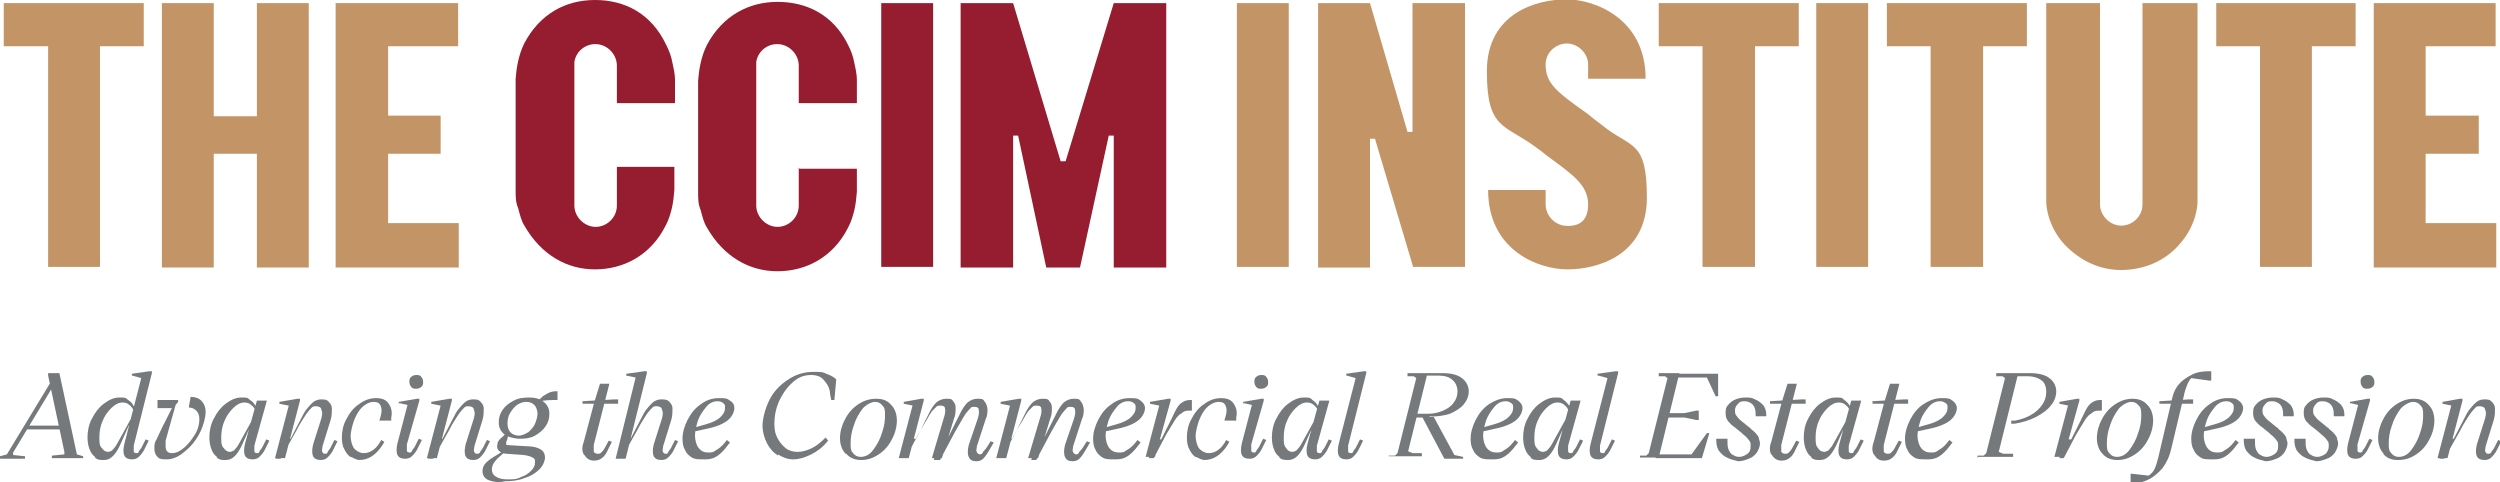 <?xml version="1.0" encoding="UTF-8"?><svg id="Layer_2" xmlns="http://www.w3.org/2000/svg" width="400" height="77.2" viewBox="0 0 400 77.2"><defs><style>.cls-1{fill:#c29466;}.cls-2{fill:#75797b;}.cls-3{fill:#961c2f;}</style></defs><g id="Layer_1-2"><path class="cls-2" d="M8.3,73.3v-.4l2-.2v-.4l-2.6-12.2v-.4h1.8l2.8,13,1,.3v.3h-4.9ZM4,68.1h5.6v.6H3.9v-.6ZM0,73.3v-.3l1.1-.3,7.4-12.2.6.3-7,11.6v.4l1.9.2v.4H0Z"/><path class="cls-2" d="M21.1,60.1v-.3l2.8-.4h.4v.3l-2.9,11.6c0,.4,0,.7,0,.9,0,.2.2.3.4.3s.3,0,.4-.2c0-.2.3-.4.5-.8l.6-1.2.5.2-.6,1.2c-.3.7-.7,1.1-1,1.4-.3.3-.7.4-1.1.4-.6,0-1-.2-1.2-.6-.2-.4-.2-1.1,0-1.9l2.7-10.5-1.4-.4ZM17.8,72.2c.2-.2.4-.4.7-.8.2-.3.5-.9.9-1.6l.5-.9,1.6-2.9c-.2-.6-.5-1-.8-1.2-.3-.3-.7-.4-1.1-.4-.6,0-1.2.3-1.8.9-.6.6-1.1,1.3-1.4,2.1-.4.9-.5,1.8-.5,2.6s0,1.3.4,1.7c.3.4.6.6,1,.6,0,0,.3,0,.5-.2ZM15.2,73.1c-.4-.3-.7-.7-.9-1.3-.2-.5-.3-1.2-.3-1.8,0-1,.2-2.1.7-3,.5-1,1.1-1.8,1.9-2.4.8-.6,1.6-1,2.5-1s1,0,1.4.4c.4.2.7.6.9,1h.7l-1,3.1h-.5l-.8,1.8c-.4.9-.7,1.6-1,2.1-.3.5-.6.9-1,1.2-.4.3-.7.4-1.2.4-.6,0-1,0-1.4-.4Z"/><path class="cls-2" d="M25.2,73.1c-.3-.3-.5-.7-.5-1.3s0-1,.4-1.6c.3-.6.7-1.6,1.3-2.7l1.1-2.2h-2.3v-1.3h3.3v.3l-.4.5-.9,3.2-.2.7c-.2.8-.4,1.4-.5,1.8,0,.4,0,.7,0,.9,0,.7.3,1.1,1,1.1s1.3-.3,2-.9c.7-.6,1.2-1.3,1.7-2.1s.7-1.7.7-2.4-.2-1.1-.5-1.4c-.3-.3-.7-.5-1.2-.5l.3-1.7c.7,0,1.3.2,1.7.6.4.4.7,1,.7,1.8s-.3,2.1-.9,3.3c-.6,1.2-1.4,2.2-2.4,3-1,.9-2,1.3-2.9,1.3-.6,0-1.1,0-1.4-.3Z"/><path class="cls-2" d="M40.7,72.2c0,.2.2.3.4.3s.3,0,.4-.2c0-.2.3-.4.5-.8l.6-1.2.5.2-.6,1.2c-.3.7-.7,1.1-1,1.4-.3.3-.7.4-1.1.4-.6,0-1-.2-1.2-.6s-.2-1.1,0-1.9l1.9-6.9h1.6l-2,7.2c0,.3,0,.6,0,.9ZM37.3,72.2c.2-.2.4-.4.7-.8.2-.3.5-.9.9-1.6l.5-.9,1.6-2.9c-.2-.6-.5-1-.8-1.2-.3-.3-.7-.4-1.1-.4-.6,0-1.2.3-1.8.9-.6.6-1.1,1.3-1.4,2.1-.4.9-.5,1.8-.5,2.6s0,1.3.4,1.7c.3.4.6.6,1,.6,0,0,.3,0,.5-.2ZM34.7,73.1c-.4-.3-.7-.7-.9-1.3-.2-.5-.3-1.2-.3-1.8,0-1,.2-2.1.7-3,.5-1,1.1-1.8,1.9-2.4.8-.6,1.6-1,2.5-1s1,0,1.4.4c.4.2.7.6.9,1h.7l-1,3.1h-.5l-.8,1.8c-.4.9-.7,1.6-1,2.1-.3.5-.6.9-1,1.2-.4.3-.8.4-1.2.4-.6,0-1,0-1.4-.4Z"/><path class="cls-2" d="M45.4,70.2h1.1l1.4-2.7c.5-1,.9-1.8,1.3-2.2.4-.5.8-.9,1.1-1.1.4-.2.7-.3,1.1-.3s.9,0,1.2.4c.3.3.5.6.5,1.1s0,1.1-.2,1.8l-1.3,4.2c0,.4-.2.7,0,.9,0,.2.2.3.4.3s.3,0,.4-.2c0-.2.3-.4.5-.8l.6-1.2.5.2-.6,1.2c-.3.7-.7,1.1-1,1.4-.3.3-.7.4-1.1.4-.6,0-1-.2-1.2-.6s-.2-1.1,0-1.9l1.3-4.1c.2-.7.2-1.1,0-1.5,0-.3-.4-.5-.8-.5s-.5,0-.7.2c-.2.2-.5.5-.8.9-.3.4-.7,1.1-1.2,1.9-.3.6-.7,1.3-1.1,2l-1.9,3.4h-.8l1.2-3ZM46.2,64.9l-1.5-.3v-.3l2.9-.5h.4v.3l-2.4,9.2h-1.6l2.2-8.4Z"/><path class="cls-2" d="M56.2,73.2c-.5-.3-.8-.7-1.1-1.3-.3-.5-.4-1.2-.4-1.9,0-1,.2-2,.7-2.9.5-1,1.2-1.9,2-2.4.9-.7,1.8-1,2.8-1s1.6.3,2,.9c.4.6.6,1.3.4,2.2v.5h-1.9l.2-.7c.2-.7.2-1.2,0-1.7-.2-.4-.5-.6-1.1-.6s-1.3.3-1.9.9c-.6.6-1,1.4-1.3,2.2-.3.9-.5,1.8-.5,2.4s.2,1.5.6,2c.4.4.9.7,1.5.7.9,0,1.8-.5,2.5-1.6l.3-.5.5.3-.3.5c-.5.8-1.1,1.4-1.7,1.8-.6.4-1.3.6-2,.6-.3,0-.8-.2-1.3-.5Z"/><path class="cls-2" d="M65.8,61.9c-.2-.2-.3-.5-.3-.8s0-.6.3-.8c.2-.2.5-.3.8-.3s.6,0,.8.3c.2.2.3.5.3.8s0,.6-.3.8c-.2.2-.5.3-.8.3s-.6,0-.8-.3ZM63.8,64.6v-.3l2.9-.5h.4v.3l-2,7c0,.4,0,.7,0,1,0,.2.2.3.4.3s.3,0,.4-.2c0-.2.3-.4.5-.8l.6-1.2.5.2-.6,1.2c-.3.7-.7,1.1-1,1.4-.3.3-.7.4-1.1.4-.6,0-1-.2-1.2-.6-.2-.4-.2-1.1,0-1.9l1.6-6.1-1.3-.3Z"/><path class="cls-2" d="M69.7,70.2h1.1l1.4-2.7c.5-1,.9-1.8,1.3-2.2.4-.5.8-.9,1.1-1.1.3-.2.7-.3,1.1-.3s.9,0,1.2.4c.3.3.5.6.5,1.1,0,.5,0,1.1-.2,1.8l-1.3,4.2c0,.4-.2.7,0,.9,0,.2.2.3.4.3s.3,0,.5-.2c0-.2.3-.4.5-.8l.6-1.2.5.2-.6,1.2c-.3.7-.7,1.1-1,1.4-.3.3-.7.4-1.1.4-.6,0-1-.2-1.2-.6-.2-.4-.2-1.1,0-1.9l1.3-4.1c.2-.7.2-1.1,0-1.5,0-.3-.4-.5-.8-.5s-.5,0-.7.2c-.2.2-.5.5-.8.9-.3.4-.7,1.1-1.2,1.9-.3.6-.7,1.3-1.1,2l-1.9,3.4h-.8l1.1-3ZM70.5,64.9l-1.5-.3v-.3l2.9-.5h.4v.3l-2.4,9.2h-1.6l2.2-8.4Z"/><path class="cls-2" d="M86.7,63.5c.3-.2.6-.4,1-.6.4-.2.8-.3,1.3-.3h.2v1.4c-1.1,0-2.2,0-3.2.3.2-.3.5-.6.8-.8ZM84.6,69.1c.4-.4.8-.8,1-1.3.2-.5.4-1.1.4-1.6s-.2-1.1-.5-1.4c-.3-.3-.7-.5-1.3-.5s-1,.2-1.5.5c-.4.3-.8.8-1.1,1.3-.3.5-.4,1.1-.4,1.7s.2,1.1.5,1.4c.3.3.8.5,1.3.5.6,0,1.1-.3,1.6-.6ZM80.7,69.5c-.6-.5-.9-1.1-.9-1.9s.2-1.4.6-2c.4-.6,1-1.1,1.8-1.5.7-.4,1.6-.5,2.5-.5s1.7.2,2.3.7c.6.5.9,1.1.9,1.9s-.2,1.4-.6,2c-.4.6-1,1.1-1.7,1.5-.7.4-1.5.5-2.4.5s-2-.3-2.5-.7ZM78.1,76.8c-.6-.3-.9-.8-.9-1.4s.2-1,.6-1.4c.4-.4,1-.8,1.7-1.2l.8-.5h.5l-.8.7c-.5.4-.8.8-1,1.1-.2.3-.3.7-.3,1,0,.5.2.9.7,1.2.5.3,1.1.4,1.9.4s1.4,0,2.1-.4c.7-.2,1.2-.6,1.6-1,.4-.4.6-.8.6-1.3s0-.6-.4-.8-.7-.3-1.4-.4l-2.8-.2c-.5,0-.9-.2-1.2-.5-.3-.3-.3-.6-.2-1.1,0-.4.4-.8.9-1.2l.7-.7h.3l-.3,1c0,.3-.2.5-.2.6v.5l3.3.2c1,0,1.7.2,2.2.5.5.3.7.8.7,1.3s-.3,1.3-.9,1.9c-.6.6-1.4,1.1-2.4,1.4-1,.4-2.1.5-3.1.5-1.3.3-2.1,0-2.7-.2Z"/><path class="cls-2" d="M93.4,72.7c-.3-.5-.3-1.2,0-2l1.7-6.4.9-2.9h1.5l-2.5,9.8c0,.4,0,.8,0,1,0,.2.3.4.6.4s.4,0,.6-.2c.2-.2.4-.4.6-.8l.6-1.1.5.2-.6,1.2c-.3.7-.6,1.1-1,1.4-.4.3-.8.4-1.3.4-.7,0-1.2-.4-1.5-.9ZM93.1,64.2l5.2-.3h.6v.7h-5.7v-.4h0Z"/><path class="cls-2" d="M99.8,70.2h1.1l1.4-2.7c.5-1,.9-1.8,1.3-2.2.4-.5.8-.9,1.1-1.1.4-.2.7-.3,1.1-.3s1,0,1.3.4c.3.3.5.6.5,1.1,0,.5,0,1.1-.2,1.8l-1.3,4.2c0,.4-.2.7,0,.9,0,.2.2.3.4.3s.3,0,.4-.2c0-.2.3-.4.5-.8l.6-1.2.5.2-.6,1.2c-.3.7-.7,1.1-1,1.4-.3.3-.7.4-1.1.4-.6,0-1-.2-1.2-.6-.2-.4-.2-1.1,0-1.9l1.3-4.1c.2-.7.2-1.1,0-1.5,0-.3-.4-.5-.8-.5s-.5,0-.7.2c-.2.2-.5.5-.8.9-.3.4-.7,1.1-1.2,1.9-.3.6-.7,1.3-1.1,2l-1.9,3.4h-.8l1.1-3ZM101.7,60.4l-1.5-.3v-.3l2.9-.4h.4v.3l-3.4,13.7h-1.6l3.2-13Z"/><path class="cls-2" d="M110.7,73.2c-.5-.3-.9-.7-1.1-1.2-.3-.5-.4-1.1-.4-1.8,0-1,.3-2,.8-3,.5-1,1.2-1.9,2.1-2.5.9-.7,1.9-1,2.9-1s1.3,0,1.8.4c.5.3.7.7.7,1.2s-.3,1.3-1,1.9c-.7.6-1.9,1.1-3.4,1.4l-2.3.5v-.6l2.1-.6c1.1-.3,1.9-.7,2.4-1.2.5-.5.7-.9.7-1.4s0-.6-.3-.8c-.2-.2-.5-.3-.9-.3-.7,0-1.3.3-1.8.9-.5.6-1,1.3-1.3,2.1-.3.9-.5,1.8-.5,2.5s.2,1.5.6,2c.4.5.9.7,1.5.7s.8,0,1.3-.4c.4-.2.9-.6,1.3-1.1l.4-.5.5.4-.4.5c-.6.8-1.1,1.3-1.7,1.7-.6.4-1.2.5-1.9.5-1.1,0-1.6,0-2.1-.3Z"/><path class="cls-2" d="M124.5,72.9c-.8-.5-1.3-1.1-1.8-2-.4-.8-.7-1.8-.7-2.8s.4-2.7,1.1-4.1c.7-1.4,1.7-2.4,2.9-3.2,1.3-.9,2.7-1.3,4.1-1.3s1.5,0,2.1.3c.6.2,1.2.5,1.6.9l-.3,3.3h-.5l-.2-1c0-.7-.3-1.3-.6-1.7-.3-.4-.6-.8-1-1-.4-.2-.9-.3-1.4-.3-1.2,0-2.2.4-3.1,1.3-.9.8-1.6,1.9-2.1,3-.5,1.2-.7,2.3-.7,3.5s.2,1.7.5,2.3.8,1.2,1.3,1.6c.5.4,1.2.6,1.9.6s1.5-.2,2.3-.6c.8-.4,1.5-1,2.2-1.7l.4.5c-.8,1-1.7,1.7-2.7,2.2-1,.5-2,.8-2.9.8-.8,0-1.7-.3-2.4-.8Z"/><path class="cls-2" d="M139.7,72c.6-.8,1.1-1.7,1.4-2.7.4-1.1.5-2,.5-2.8s0-1.2-.4-1.6c-.3-.4-.7-.6-1.2-.6s-1.4.4-2,1.1c-.6.8-1.1,1.7-1.4,2.7-.4,1.1-.5,2-.5,2.8s0,1.2.4,1.6c.3.4.7.6,1.2.6.7,0,1.4-.3,2-1.1ZM135.3,72.6c-.6-.6-.9-1.5-.9-2.5s.3-2.1.8-3c.5-1,1.2-1.8,2.1-2.4.9-.6,1.8-.9,2.9-.9s1.8.3,2.4,1c.6.6.9,1.5.9,2.5s-.3,2.1-.8,3c-.5,1-1.2,1.8-2.1,2.4-.9.6-1.8.9-2.8.9s-1.8-.3-2.4-1Z"/><path class="cls-2" d="M150.5,70.2h1.1l1.9-3.8c.4-.9.9-1.6,1.3-2,.5-.4,1-.6,1.6-.6s.9,0,1.1.4c.3.3.4.7.5,1.2,0,.5,0,1.1-.3,1.7l-1.4,4.3c0,.4-.2.7,0,.9,0,.2.2.3.4.4.2,0,.3,0,.5-.2,0-.2.3-.4.6-.8l.7-1.1.5.2-.7,1.2c-.4.7-.7,1.1-1,1.4-.3.3-.7.4-1.1.4-.6,0-1-.2-1.2-.7-.2-.4-.2-1.1,0-1.9l1.4-4.1c.2-.6.3-1.1.2-1.5,0-.4-.3-.5-.7-.5s-.5,0-.7.3c-.2.2-.4.4-.7.8-.2.3-.5.8-.9,1.5-.3.5-.5.9-.8,1.4l-2.4,4.5h-1l1.1-3.3ZM145.4,70.2h1.2l1.9-3.8c.4-.9.9-1.6,1.3-2,.5-.4,1-.6,1.6-.6s.9,0,1.1.4c.3.3.4.6.4,1.1s0,1.1-.3,1.8l-1.9,6.2h-1.6l1.9-6.4c.2-.6.3-1.1.2-1.5,0-.4-.3-.5-.7-.5s-.5,0-.7.2c-.2.2-.4.4-.7.7-.2.3-.5.8-.9,1.5-.3.5-.6,1-.9,1.5l-2.4,4.5h-.9l1.4-3ZM146.1,64.9l-1.5-.3v-.3l2.8-.5h.4v.3l-2.4,9.2h-1.6l2.2-8.4Z"/><path class="cls-2" d="M165.9,70.2h1.1l1.9-3.8c.4-.9.9-1.6,1.3-2,.5-.4,1-.6,1.6-.6s.9,0,1.1.4c.3.3.4.7.5,1.2,0,.5,0,1.1-.3,1.7l-1.4,4.3c0,.4-.2.7,0,.9,0,.2.2.3.4.4.2,0,.3,0,.5-.2,0-.2.3-.4.6-.8l.7-1.1.5.2-.7,1.2c-.4.7-.7,1.1-1,1.4-.3.3-.7.4-1.1.4-.6,0-1-.2-1.2-.7-.2-.4-.2-1.1,0-1.9l1.4-4.1c.2-.6.3-1.1.2-1.5,0-.4-.3-.5-.7-.5s-.5,0-.7.3c-.2.2-.4.4-.7.8-.2.3-.5.8-.9,1.5-.3.5-.5.9-.8,1.4l-2.4,4.5h-.8l.9-3.3ZM160.8,70.2h1.2l1.9-3.8c.4-.9.9-1.6,1.3-2,.5-.4,1-.6,1.6-.6s.9,0,1.1.4c.3.3.4.6.4,1.1s0,1.1-.3,1.8l-1.9,6.2h-1.6l1.9-6.4c.2-.6.3-1.1.2-1.5,0-.4-.3-.5-.7-.5s-.5,0-.7.2c-.2.2-.4.4-.7.7-.2.3-.5.8-.9,1.5-.3.5-.6,1-.9,1.5l-2.4,4.5h-.9l1.4-3ZM161.6,64.9l-1.5-.3v-.3l2.9-.5h.4v.3l-2.4,9.2h-1.6l2.2-8.4Z"/><path class="cls-2" d="M176.4,73.2c-.5-.3-.9-.7-1.1-1.2-.3-.5-.4-1.1-.4-1.8,0-1,.3-2,.8-3,.5-1,1.2-1.9,2.1-2.5.9-.7,1.9-1,2.9-1s1.3,0,1.8.4c.4.3.7.7.7,1.2s-.3,1.3-1,1.9c-.7.6-1.9,1.1-3.4,1.4l-2.3.5v-.6l2.1-.6c1.1-.3,1.9-.7,2.4-1.2.5-.5.7-.9.7-1.4s0-.6-.3-.8c-.2-.2-.5-.3-.9-.3-.7,0-1.3.3-1.8.9-.5.6-1,1.3-1.3,2.1-.3.9-.5,1.8-.5,2.5s.2,1.5.6,2c.4.5.9.7,1.5.7s.8,0,1.3-.4c.4-.2.9-.6,1.3-1.1l.4-.5.5.4-.4.5c-.6.8-1.1,1.3-1.7,1.7-.6.4-1.2.5-1.9.5-1.1,0-1.6,0-2.1-.3Z"/><path class="cls-2" d="M184.8,70.3h1l1.5-3c.4-.8.7-1.5,1-2,.3-.5.6-.8,1-1,.3-.2.7-.3,1.2-.3h.2v1.7h-.2c-.6,0-1,0-1.4.4-.4.2-.8.6-1.1,1.1-.3.5-.8,1.3-1.4,2.3l-2,3.8h-.8l1-3ZM185.5,64.9l-1.5-.3v-.3l2.9-.5h.4v.3l-1.8,6.5-.7,2.5h-1.5l2.2-8.3Z"/><path class="cls-2" d="M191.4,73.2c-.5-.3-.8-.7-1.1-1.3-.3-.5-.4-1.2-.4-1.9,0-1,.2-2,.7-2.9.5-1,1.2-1.9,2-2.4.9-.7,1.8-1,2.8-1s1.6.3,2,.9c.4.6.6,1.3.4,2.2v.5h-1.9l.2-.7c.2-.7.2-1.2,0-1.7-.2-.4-.5-.6-1.1-.6s-1.3.3-1.9.9c-.6.6-1,1.4-1.3,2.2-.3.9-.5,1.8-.5,2.4s.2,1.5.6,2c.4.4.9.7,1.5.7.9,0,1.8-.5,2.5-1.6l.3-.5.5.3-.3.5c-.5.8-1.1,1.4-1.7,1.8-.6.4-1.3.6-2,.6-.3,0-.8-.2-1.3-.5Z"/><path class="cls-2" d="M201,61.9c-.2-.2-.3-.5-.3-.8s0-.6.3-.8c.2-.2.5-.3.8-.3s.6,0,.8.3c.2.2.3.5.3.8s0,.6-.3.8c-.2.2-.5.3-.8.3s-.6,0-.8-.3ZM198.9,64.6v-.3l2.9-.5h.4v.3l-2,7c0,.4,0,.7,0,1,0,.2.2.3.4.3s.3,0,.4-.2c0-.2.3-.4.5-.8l.6-1.2.5.2-.6,1.2c-.3.7-.7,1.1-1,1.4-.3.3-.7.4-1.1.4-.6,0-1-.2-1.2-.6-.2-.4-.2-1.1,0-1.9l1.6-6.1-1.3-.3Z"/><path class="cls-2" d="M210.7,72.2c0,.2.2.3.4.3s.3,0,.4-.2c0-.2.3-.4.5-.8l.6-1.2.5.2-.6,1.2c-.3.7-.7,1.1-1,1.4-.3.3-.7.4-1.1.4-.6,0-1-.2-1.2-.6-.2-.4-.2-1.1,0-1.9l1.9-6.9h1.6l-2,7.2v.9ZM207.3,72.2c.2-.2.4-.4.7-.8.2-.3.5-.9.9-1.6l.5-.9,1.6-2.9c-.2-.6-.5-1-.8-1.2-.3-.3-.7-.4-1.1-.4-.6,0-1.2.3-1.8.9-.6.6-1.1,1.3-1.4,2.1-.4.9-.5,1.8-.5,2.6s0,1.3.4,1.7c.2.4.6.6,1,.6,0,0,.3,0,.5-.2ZM204.7,73.1c-.4-.3-.7-.7-.9-1.3-.2-.5-.3-1.2-.3-1.8,0-1,.2-2.1.7-3,.5-1,1.1-1.8,1.9-2.4.8-.6,1.6-1,2.5-1s1,0,1.4.4c.4.3.7.6.9,1h.7l-1,3.1h-.5l-.8,1.8c-.4.9-.7,1.6-1,2.1-.3.5-.6.9-1,1.2-.4.3-.8.4-1.2.4-.5,0-1,0-1.4-.4Z"/><path class="cls-2" d="M215.4,60.1v-.3l2.8-.4h.4v.3l-2.9,11.6c0,.4,0,.7,0,.9,0,.2.2.3.4.3s.3,0,.4-.2c0-.2.3-.4.5-.8l.6-1.2.5.2-.6,1.2c-.3.7-.7,1.1-1,1.4-.3.3-.7.4-1.1.4-.6,0-1-.2-1.2-.6-.2-.4-.2-1.1,0-1.9l2.7-10.5-1.4-.4Z"/><path class="cls-2" d="M227.5,66.7h1.9l3.3,6.1,1.4.3v.3h-3l-3.5-6.6ZM222.2,73.3v-.4h1c0,0,.4-.4.4-.4l3-12-.4-.3h-1v-.5h5.7c1.3,0,2.4.3,3,.8.7.5,1.1,1.3,1.1,2.1s-.3,1.5-.8,2.1c-.5.6-1.3,1.1-2.2,1.5-1,.3-2.1.5-3.2.4l-.3.2h-2.2v-.6h2.2c.9,0,1.7-.2,2.4-.5.7-.3,1.3-.7,1.7-1.3.4-.5.6-1.1.6-1.8s-.3-1.4-.8-1.8c-.5-.5-1.3-.7-2.2-.7h-1.9l-3,12.1.7.3h1.5v.5h-5.3v.2Z"/><path class="cls-2" d="M236.8,73.2c-.5-.3-.9-.7-1.1-1.2-.3-.5-.4-1.1-.4-1.8,0-1,.3-2,.8-3,.5-1,1.2-1.9,2.1-2.5s1.9-1,2.9-1,1.3,0,1.8.4c.4.3.7.7.7,1.2s-.3,1.3-1,1.9c-.7.6-1.9,1.1-3.4,1.4l-2.3.5v-.6l2.1-.6c1.1-.3,1.9-.7,2.4-1.2.5-.5.7-.9.7-1.4s0-.6-.3-.8-.5-.3-.9-.3c-.7,0-1.3.3-1.8.9-.5.6-1,1.3-1.3,2.1-.3.9-.5,1.8-.5,2.5s.2,1.5.6,2c.4.5.9.7,1.5.7s.8,0,1.3-.4c.4-.2.9-.6,1.3-1.1l.4-.5.5.4-.4.5c-.6.8-1.1,1.3-1.7,1.7-.6.4-1.2.5-1.9.5-1.1,0-1.6,0-2.1-.3Z"/><path class="cls-2" d="M250.9,72.2c0,.2.2.3.4.3s.3,0,.4-.2c0-.2.3-.4.5-.8l.6-1.2.5.2-.6,1.2c-.3.7-.7,1.1-1,1.4-.3.3-.7.4-1.1.4-.6,0-1-.2-1.2-.6-.2-.4-.2-1.1,0-1.9l1.9-6.9h1.6l-2,7.2c0,.3,0,.6,0,.9ZM247.4,72.2c.2-.2.4-.4.7-.8.2-.3.5-.9.9-1.6l.5-.9,1.6-2.9c-.2-.6-.5-1-.8-1.2-.3-.3-.7-.4-1.1-.4-.6,0-1.2.3-1.8.9-.6.6-1.1,1.3-1.4,2.1-.4.9-.5,1.8-.5,2.6s0,1.3.4,1.7c.2.4.6.6,1,.6,0,0,.3,0,.5-.2ZM244.9,73.1c-.4-.3-.7-.7-.9-1.3-.2-.5-.3-1.2-.3-1.8,0-1,.2-2.1.7-3,.5-1,1.1-1.8,1.9-2.4.8-.6,1.6-1,2.5-1s1,0,1.4.4c.4.3.7.6.9,1h.7l-1,3.1h-.5l-.8,1.8c-.4.9-.7,1.6-1,2.1-.3.5-.6.9-1,1.2-.4.3-.8.4-1.2.4-.6,0-1.1,0-1.4-.4Z"/><path class="cls-2" d="M255.6,60.1v-.3l2.9-.4h.4v.3l-2.9,11.6c0,.4,0,.7,0,.9,0,.2.2.3.4.3s.3,0,.4-.2c0-.2.3-.4.5-.8l.6-1.2.5.2-.6,1.2c-.3.7-.7,1.1-1,1.4-.3.3-.7.4-1.1.4-.6,0-1-.2-1.2-.6-.2-.4-.2-1.1,0-1.9l2.7-10.5-1.4-.4Z"/><path class="cls-2" d="M267.8,59.8h7.1v3.6h-.4l-1.4-3h-5.4v-.6ZM266.5,66.1h3l1.9-.4h.4v1.5h-.4l-1.9-.4h-3v-.7ZM264.9,72.7h7.2l-1.6.2,2.6-3.6h.4l-1.2,4h-7.4v-.6ZM262.4,73.3v-.4h1c0,0,.4-.4.4-.4l3-12-.4-.3h-1v-.5h3.3l-3.3,13.5h-3Z"/><path class="cls-2" d="M276.3,73.2c-.5-.2-.9-.6-1.3-1.1-.3-.5-.4-1.1-.4-1.7v-.2h1.8v.4c0,.5,0,1,.2,1.4.2.4.4.7.7.8.3.2.6.3,1,.3s.9-.2,1.3-.5c.4-.3.5-.7.5-1.2s0-.7-.3-1c-.2-.3-.5-.6-.9-.9l-.2-.2-1.1-.9c-.5-.3-.8-.7-1.1-1-.3-.4-.4-.8-.4-1.3s0-.9.4-1.3c.3-.4.7-.7,1.2-.9.5-.2,1-.3,1.6-.3s1,0,1.5.3c.5.2.9.5,1.3.9.3.4.5.9.5,1.5v.3h-1.7v-.4c0-.7-.2-1.2-.5-1.5-.3-.3-.8-.5-1.2-.5s-.8,0-1.1.4c-.3.3-.5.6-.5,1s0,.7.3,1c.2.3.5.6.9.9l1.1.9c0,0,.2,0,.2.2.3.2.6.5.8.7s.4.5.5.7c0,.3.2.6.2.9,0,.5-.2,1-.5,1.5-.3.4-.7.8-1.3,1-.5.2-1.1.4-1.7.4-.7-.2-1.3-.3-1.8-.6Z"/><path class="cls-2" d="M283.4,72.7c-.3-.5-.3-1.2,0-2l1.7-6.4.9-2.9h1.5l-2.5,9.8c0,.4,0,.8,0,1,0,.2.3.4.6.4s.4,0,.6-.2c.2-.2.4-.4.6-.8l.6-1.1.5.2-.6,1.2c-.3.7-.6,1.1-1,1.4-.4.3-.8.4-1.3.4-.7,0-1.2-.4-1.5-.9ZM283.1,64.2l5.2-.3h.6v.7h-5.7v-.4h0Z"/><path class="cls-2" d="M295.8,72.2c0,.2.2.3.4.3s.3,0,.4-.2c0-.2.3-.4.5-.8l.6-1.2.5.2-.6,1.2c-.3.7-.7,1.1-1,1.4-.3.3-.7.4-1.1.4-.6,0-1-.2-1.2-.6-.2-.4-.2-1.1,0-1.9l1.9-6.9h1.6l-2,7.2c0,.3,0,.6,0,.9ZM292.4,72.2c.2-.2.4-.4.7-.8.2-.3.5-.9.9-1.6l.5-.9,1.6-2.9c-.2-.6-.5-1-.8-1.2-.3-.3-.7-.4-1.1-.4-.6,0-1.2.3-1.8.9-.6.6-1.1,1.3-1.4,2.1-.4.9-.5,1.8-.5,2.6s0,1.3.4,1.7c.2.4.6.6,1,.6,0,0,.2,0,.5-.2ZM289.8,73.1c-.4-.3-.7-.7-.9-1.3-.2-.5-.3-1.2-.3-1.8,0-1,.2-2.1.7-3,.5-1,1.1-1.8,1.9-2.4.8-.6,1.6-1,2.5-1s1,0,1.4.4c.4.3.7.6.9,1h.7l-1,3.1h-.5l-.8,1.8c-.4.9-.7,1.6-1,2.1-.3.5-.6.9-1,1.2-.4.3-.8.4-1.2.4-.6,0-1,0-1.4-.4Z"/><path class="cls-2" d="M299.8,72.7c-.3-.5-.3-1.2,0-2l1.7-6.4.9-2.9h1.5l-2.5,9.8c0,.4,0,.8,0,1,0,.2.3.4.6.4s.4,0,.6-.2c.2-.2.4-.4.6-.8l.6-1.1.5.2-.6,1.2c-.3.7-.6,1.1-1,1.4-.4.3-.8.4-1.3.4-.8,0-1.2-.4-1.5-.9ZM299.5,64.2l5.2-.3h.6v.7h-5.7v-.4h0Z"/><path class="cls-2" d="M306.3,73.2c-.5-.3-.9-.7-1.1-1.2-.3-.5-.4-1.1-.4-1.8,0-1,.3-2,.8-3,.5-1,1.2-1.9,2.1-2.5s1.9-1,2.9-1,1.3,0,1.8.4c.4.3.7.7.7,1.2s-.3,1.3-1,1.9c-.7.6-1.9,1.1-3.4,1.4l-2.3.5v-.6l2.1-.6c1.1-.3,1.9-.7,2.4-1.2.5-.5.7-.9.7-1.4s0-.6-.3-.8-.5-.3-.9-.3c-.7,0-1.3.3-1.8.9-.5.6-1,1.3-1.3,2.1-.3.9-.5,1.8-.5,2.5s.2,1.5.6,2c.4.5.9.7,1.5.7s.8,0,1.3-.4c.4-.2.9-.6,1.3-1.1l.4-.5.5.4-.4.5c-.6.8-1.1,1.3-1.7,1.7-.6.4-1.2.5-1.9.5-1.1,0-1.6,0-2.1-.3Z"/><path class="cls-2" d="M316.4,73.3v-.4h1c0,0,.4-.4.4-.4l3-12-.4-.3h-1v-.5h5.4c1.4,0,2.5.3,3.1.8.7.5,1.1,1.3,1.1,2.1s-.3,1.6-.8,2.2c-.5.7-1.3,1.3-2.4,1.9-1,.5-2.2.9-3.5,1.1h-.5c0,0,0-.5,0-.5h.6c1-.2,1.9-.5,2.7-1,.7-.4,1.3-1,1.7-1.6.4-.6.6-1.3.6-2s-.2-1.4-.7-1.8-1.3-.7-2.3-.7h-1.6l-3,12.1.7.3h1.6v.5h-5.6Z"/><path class="cls-2" d="M330.4,70.3h1l1.5-3c.4-.8.7-1.5,1-2,.3-.5.6-.8,1-1,.3-.2.7-.3,1.2-.3h.2v1.7h-.2c-.6,0-1,0-1.4.4-.4.2-.8.6-1.1,1.1-.3.5-.8,1.3-1.4,2.3l-2,3.8h-.7l.9-3ZM331,64.9l-1.5-.3v-.3l2.8-.5h.4v.3l-1.8,6.5-.7,2.5h-1.5l2.2-8.3Z"/><path class="cls-2" d="M340.7,72c.6-.8,1.1-1.7,1.4-2.7.4-1.1.5-2,.5-2.8s0-1.2-.4-1.6c-.3-.4-.7-.6-1.2-.6s-1.4.4-2,1.1c-.6.8-1.1,1.7-1.4,2.7-.4,1.1-.5,2-.5,2.8s0,1.2.4,1.6c.3.4.7.6,1.2.6.7,0,1.4-.3,2-1.1ZM336.4,72.6c-.6-.6-.9-1.5-.9-2.5s.3-2.1.8-3c.5-1,1.2-1.8,2.1-2.4.9-.6,1.8-.9,2.8-.9s1.8.3,2.4,1c.6.6.9,1.5.9,2.5s-.3,2.1-.8,3c-.5,1-1.2,1.8-2.1,2.4-.9.6-1.8.9-2.8.9s-1.8-.3-2.4-1Z"/><path class="cls-2" d="M345.5,64.2l4.8-.3h.6v.7h-5.4v-.4ZM340.8,75.8h.3l2.7.3c.4-.3.7-.6.9-1,.2-.4.4-1,.6-1.8l2.3-9.8c.2-.8.6-1.6,1.1-2.1.5-.6,1.3-1.1,2.1-1.5.8-.4,1.7-.5,2.6-.5h.4v1.5h-.3l-2.9-.4c-.3.3-.5.7-.7,1.2-.2.5-.4,1.1-.5,1.7l-2,8.4c-.3,1.3-.8,2.3-1.4,3.1-.7.8-1.4,1.4-2.2,1.8-.8.4-1.6.6-2.4.6h-.5v-1.5Z"/><path class="cls-2" d="M352.1,73.2c-.5-.3-.9-.7-1.1-1.2-.3-.5-.4-1.1-.4-1.8,0-1,.3-2,.8-3,.5-1,1.2-1.9,2.1-2.5.9-.7,1.9-1,2.9-1s1.3,0,1.8.4c.4.3.7.7.7,1.2s-.3,1.3-1,1.9c-.7.6-1.9,1.1-3.4,1.4l-2.3.5v-.6l2.1-.6c1.1-.3,1.9-.7,2.4-1.2.5-.5.7-.9.7-1.4s0-.6-.3-.8c-.2-.2-.5-.3-.9-.3-.7,0-1.3.3-1.8.9-.5.6-1,1.3-1.3,2.1-.3.9-.5,1.8-.5,2.5s.2,1.5.6,2c.4.5.9.7,1.5.7s.8,0,1.3-.4c.4-.2.9-.6,1.3-1.1l.4-.5.5.4-.4.5c-.6.8-1.1,1.3-1.7,1.7-.6.4-1.2.5-1.9.5-1.1,0-1.7,0-2.1-.3Z"/><path class="cls-2" d="M360.7,73.2c-.5-.2-.9-.6-1.3-1.1-.3-.5-.4-1.1-.4-1.7v-.2h1.8v.4c0,.5,0,1,.2,1.4.2.4.4.7.7.8.3.2.6.3,1,.3s.9-.2,1.3-.5c.4-.3.5-.7.5-1.2s0-.7-.3-1c-.2-.3-.5-.6-.9-.9l-.2-.2-1.1-.9c-.5-.3-.8-.7-1.1-1-.3-.4-.4-.8-.4-1.3s0-.9.4-1.3c.3-.4.7-.7,1.2-.9.5-.2,1-.3,1.6-.3s1,0,1.5.3c.5.2.9.5,1.3.9.3.4.5.9.5,1.5v.3h-1.7v-.4c0-.7-.2-1.2-.5-1.5-.3-.3-.8-.5-1.2-.5s-.8,0-1.1.4c-.3.3-.5.6-.5,1s0,.7.3,1c.2.3.5.6.9.9l1.1.9c0,0,.2,0,.2.2.3.2.6.5.8.7.2.2.4.5.5.7,0,.3.2.6.2.9,0,.5-.2,1-.5,1.5-.3.4-.7.8-1.3,1-.5.2-1.1.4-1.7.4-.7-.2-1.3-.3-1.8-.6Z"/><path class="cls-2" d="M368.8,73.2c-.5-.2-.9-.6-1.3-1.1-.3-.5-.4-1.1-.4-1.7v-.2h1.8v.4c0,.5,0,1,.2,1.4.2.4.4.7.7.8.3.2.6.3,1,.3s.9-.2,1.3-.5c.3-.3.5-.7.5-1.2s0-.7-.3-1c-.2-.3-.5-.6-.9-.9l-.2-.2-1.1-.9c-.5-.3-.8-.7-1.1-1-.3-.4-.4-.8-.4-1.3s0-.9.4-1.3c.3-.4.7-.7,1.2-.9.5-.2,1-.3,1.6-.3s1,0,1.5.3c.5.2.9.5,1.3.9.3.4.5.9.5,1.5v.3h-1.7v-.4c0-.7-.2-1.2-.5-1.5-.3-.3-.8-.5-1.2-.5s-.8,0-1.1.4c-.3.3-.5.6-.5,1s0,.7.3,1c.2.3.5.6.9.9l1.1.9c0,0,.2,0,.2.2.3.2.6.5.8.7.2.2.4.5.5.7,0,.3.2.6.2.9,0,.5-.2,1-.5,1.5-.3.4-.7.8-1.3,1-.5.2-1.1.4-1.7.4-.7-.2-1.3-.3-1.8-.6Z"/><path class="cls-2" d="M378,61.9c-.2-.2-.3-.5-.3-.8s0-.6.3-.8c.2-.2.5-.3.8-.3s.6,0,.8.3c.2.2.3.5.3.8s0,.6-.3.8c-.2.2-.5.3-.8.3s-.6,0-.8-.3ZM376,64.6v-.3l2.8-.5h.4v.3l-2,7c0,.4,0,.7,0,1,0,.2.2.3.4.3s.3,0,.4-.2c0-.2.3-.4.5-.8l.6-1.2.5.2-.6,1.2c-.3.7-.7,1.1-1,1.4-.3.3-.7.4-1.1.4-.6,0-1-.2-1.2-.6-.2-.4-.2-1.1,0-1.9l1.6-6.1-1.2-.3Z"/><path class="cls-2" d="M385.8,72c.6-.8,1.1-1.7,1.4-2.7.4-1.1.5-2,.5-2.8s0-1.2-.4-1.6c-.3-.4-.7-.6-1.2-.6s-1.4.4-2,1.1c-.6.8-1.1,1.7-1.4,2.7-.4,1.1-.5,2-.5,2.8s0,1.2.4,1.6c.3.4.7.6,1.2.6.7,0,1.4-.3,2-1.1ZM381.4,72.6c-.6-.6-.9-1.5-.9-2.5s.3-2.1.8-3c.5-1,1.2-1.8,2.1-2.4.9-.6,1.8-.9,2.8-.9s1.8.3,2.4,1c.6.6.9,1.5.9,2.5s-.3,2.1-.8,3c-.5,1-1.2,1.8-2.1,2.4-.9.6-1.8.9-2.9.9s-1.8-.3-2.4-1Z"/><path class="cls-2" d="M391.5,70.2h1.1l1.4-2.7c.5-1,.9-1.8,1.3-2.2.4-.5.8-.9,1.1-1.1.3-.2.7-.3,1.1-.3s.9,0,1.2.4c.3.3.5.6.5,1.1,0,.5,0,1.1-.2,1.8l-1.3,4.2c0,.4-.2.7,0,.9,0,.2.2.3.4.3s.3,0,.5-.2c0-.2.3-.4.5-.8l.6-1.2.5.2-.6,1.2c-.3.7-.7,1.1-1,1.4-.3.3-.7.4-1.1.4-.6,0-1-.2-1.2-.6-.2-.4-.2-1.1,0-1.9l1.3-4.1c.2-.7.2-1.1,0-1.5,0-.3-.4-.5-.8-.5s-.5,0-.7.2c-.2.2-.5.5-.8.9-.3.4-.7,1.1-1.2,1.9-.3.6-.7,1.3-1.1,2l-1.9,3.4h-.8l1.1-3ZM392.3,64.9l-1.5-.3v-.3l2.8-.5h.4v.3l-2.4,9.2h-1.6l2.2-8.4Z"/><path class="cls-3" d="M149.3.5h-8.3v42.2h8.3V.5Z"/><path class="cls-3" d="M98.7,26.8v6.1c0,1.9-1.6,3.4-3.4,3.4s-3.4-1.6-3.4-3.4V9.9c.3-1.9,2.1-3.1,3.9-2.8,1.7.3,2.9,1.8,2.9,3.4v6h9.3c0-1.3,0-2.5,0-3.6,0-1.3-.3-2.2-.4-2.8-.2-1.1-.5-1.9-1-2.9C104.2,2.1,99.9,0,95.2,0s-8.8,2.2-11.3,6.9c-.5,1-.8,2-1,2.9-.2.9-.3,1.6-.4,2.9v17.7c0,1.2,0,1.9.4,2.9.3,1.1.5,2,1,2.8,2.7,4.7,6.8,7,11.3,7s8.9-2.2,11.3-7c.5-.9.8-2,1-2.8.2-.9.3-1.7.4-2.9v-3.7h-9.2Z"/><path class="cls-3" d="M127.8,26.8v6.1c0,1.9-1.6,3.4-3.4,3.4s-3.4-1.6-3.4-3.4V9.9c.3-1.9,2.1-3.1,3.9-2.8,1.7.3,2.9,1.8,2.9,3.4v6h9.3c0-1.3,0-2.5,0-3.6,0-1.3-.3-2.2-.4-2.8-.2-1.1-.5-1.9-1-2.9-2.4-4.9-6.7-6.9-11.3-6.9s-8.8,2.2-11.3,6.9c-.5,1-.8,2-1,2.9-.2.9-.3,1.6-.4,2.9v17.7c0,1.2,0,1.9.4,2.9.3,1.1.5,2,1,2.8,2.7,4.7,6.8,7,11.3,7s8.9-2.2,11.3-7c.5-.9.8-2,1-2.8.2-.9.3-1.7.4-2.9v-3.7h-9.2Z"/><path class="cls-3" d="M178.2.5l-7.7,25.3h-.8L162.1.5h-8.4v42.3h8.4v-21.1h.8l4.5,21.1h5.4l4.6-21.1h.8v21.1h8.4V.5h-8.4Z"/><path class="cls-1" d="M22.9.5H.6v6.9h7.1v35.3h8.3V7.4h7V.5Z"/><path class="cls-1" d="M41.1.5v18.1h-6.9V.5h-8.3v42.3h8.3v-18.2h6.9v18.2h8.3V.5h-8.3Z"/><path class="cls-1" d="M62.1,35.6v-11h8.4v-6.1h-8.4V7.4h11.2V.5h-19.6v42.3h19.7v-7.1h-11.3Z"/><path class="cls-1" d="M206.2.5h-8.3v42.2h8.3V.5Z"/><path class="cls-1" d="M298.9.5h-8.3v42.2h8.3V.5Z"/><path class="cls-1" d="M247.3,10.3c0-2.2,2.1-3.6,3.9-3.3,1.7.3,2.9,1.8,2.9,3.3v2.3h9.2c0-9.6-8.1-12.7-12.7-12.7s-12.7,2.1-12.7,11.5,2.8,8.4,7.9,12.2c.8.6,1,.7,1.7,1.3,3.9,2.9,6.6,4.6,6.6,7.8s-2.1,3.6-3.9,3.4c-1.7-.3-2.9-1.8-2.9-3.4v-2.3h-9.2c0,9.7,8.1,12.7,12.7,12.7s12.7-2.1,12.7-11.5-2.6-7.8-7.2-11.6c-.8-.6-1.6-1.2-2.3-1.8-5.1-3.6-6.7-4.9-6.7-7.9Z"/><path class="cls-1" d="M342.8.5v32.2c0,1.9-1.6,3.4-3.4,3.4s-3.4-1.6-3.4-3.4V.5h-8.6v31.9s0,3.5,2.9,6.7c2.6,2.7,5.7,4.1,9.1,4.1s6.9-1.3,9.3-4.1c2.9-3.2,2.9-6.7,2.9-6.7V.5h-8.8Z"/><path class="cls-1" d="M287.7.5h-22.3v6.9h7v35.3h8.4V7.4h7V.5Z"/><path class="cls-1" d="M324.2.5h-22.3v6.9h7v35.3h8.4V7.4h7V.5Z"/><path class="cls-1" d="M376.8.5h-22.2v6.9h7v35.3h8.3V7.4h7V.5Z"/><path class="cls-1" d="M226,.5v20.6h-.8L219.2.5h-8.3v42.3h8.3v-20.6h.8l6.1,20.5h0c0,0,8.3,0,8.3,0V.5h-8.3Z"/><path class="cls-1" d="M388.1,35.6v-11h8.5v-6.1h-8.5V7.4h11.2V.5h-19.5v42.3h19.6v-7.1h-11.3Z"/></g></svg>